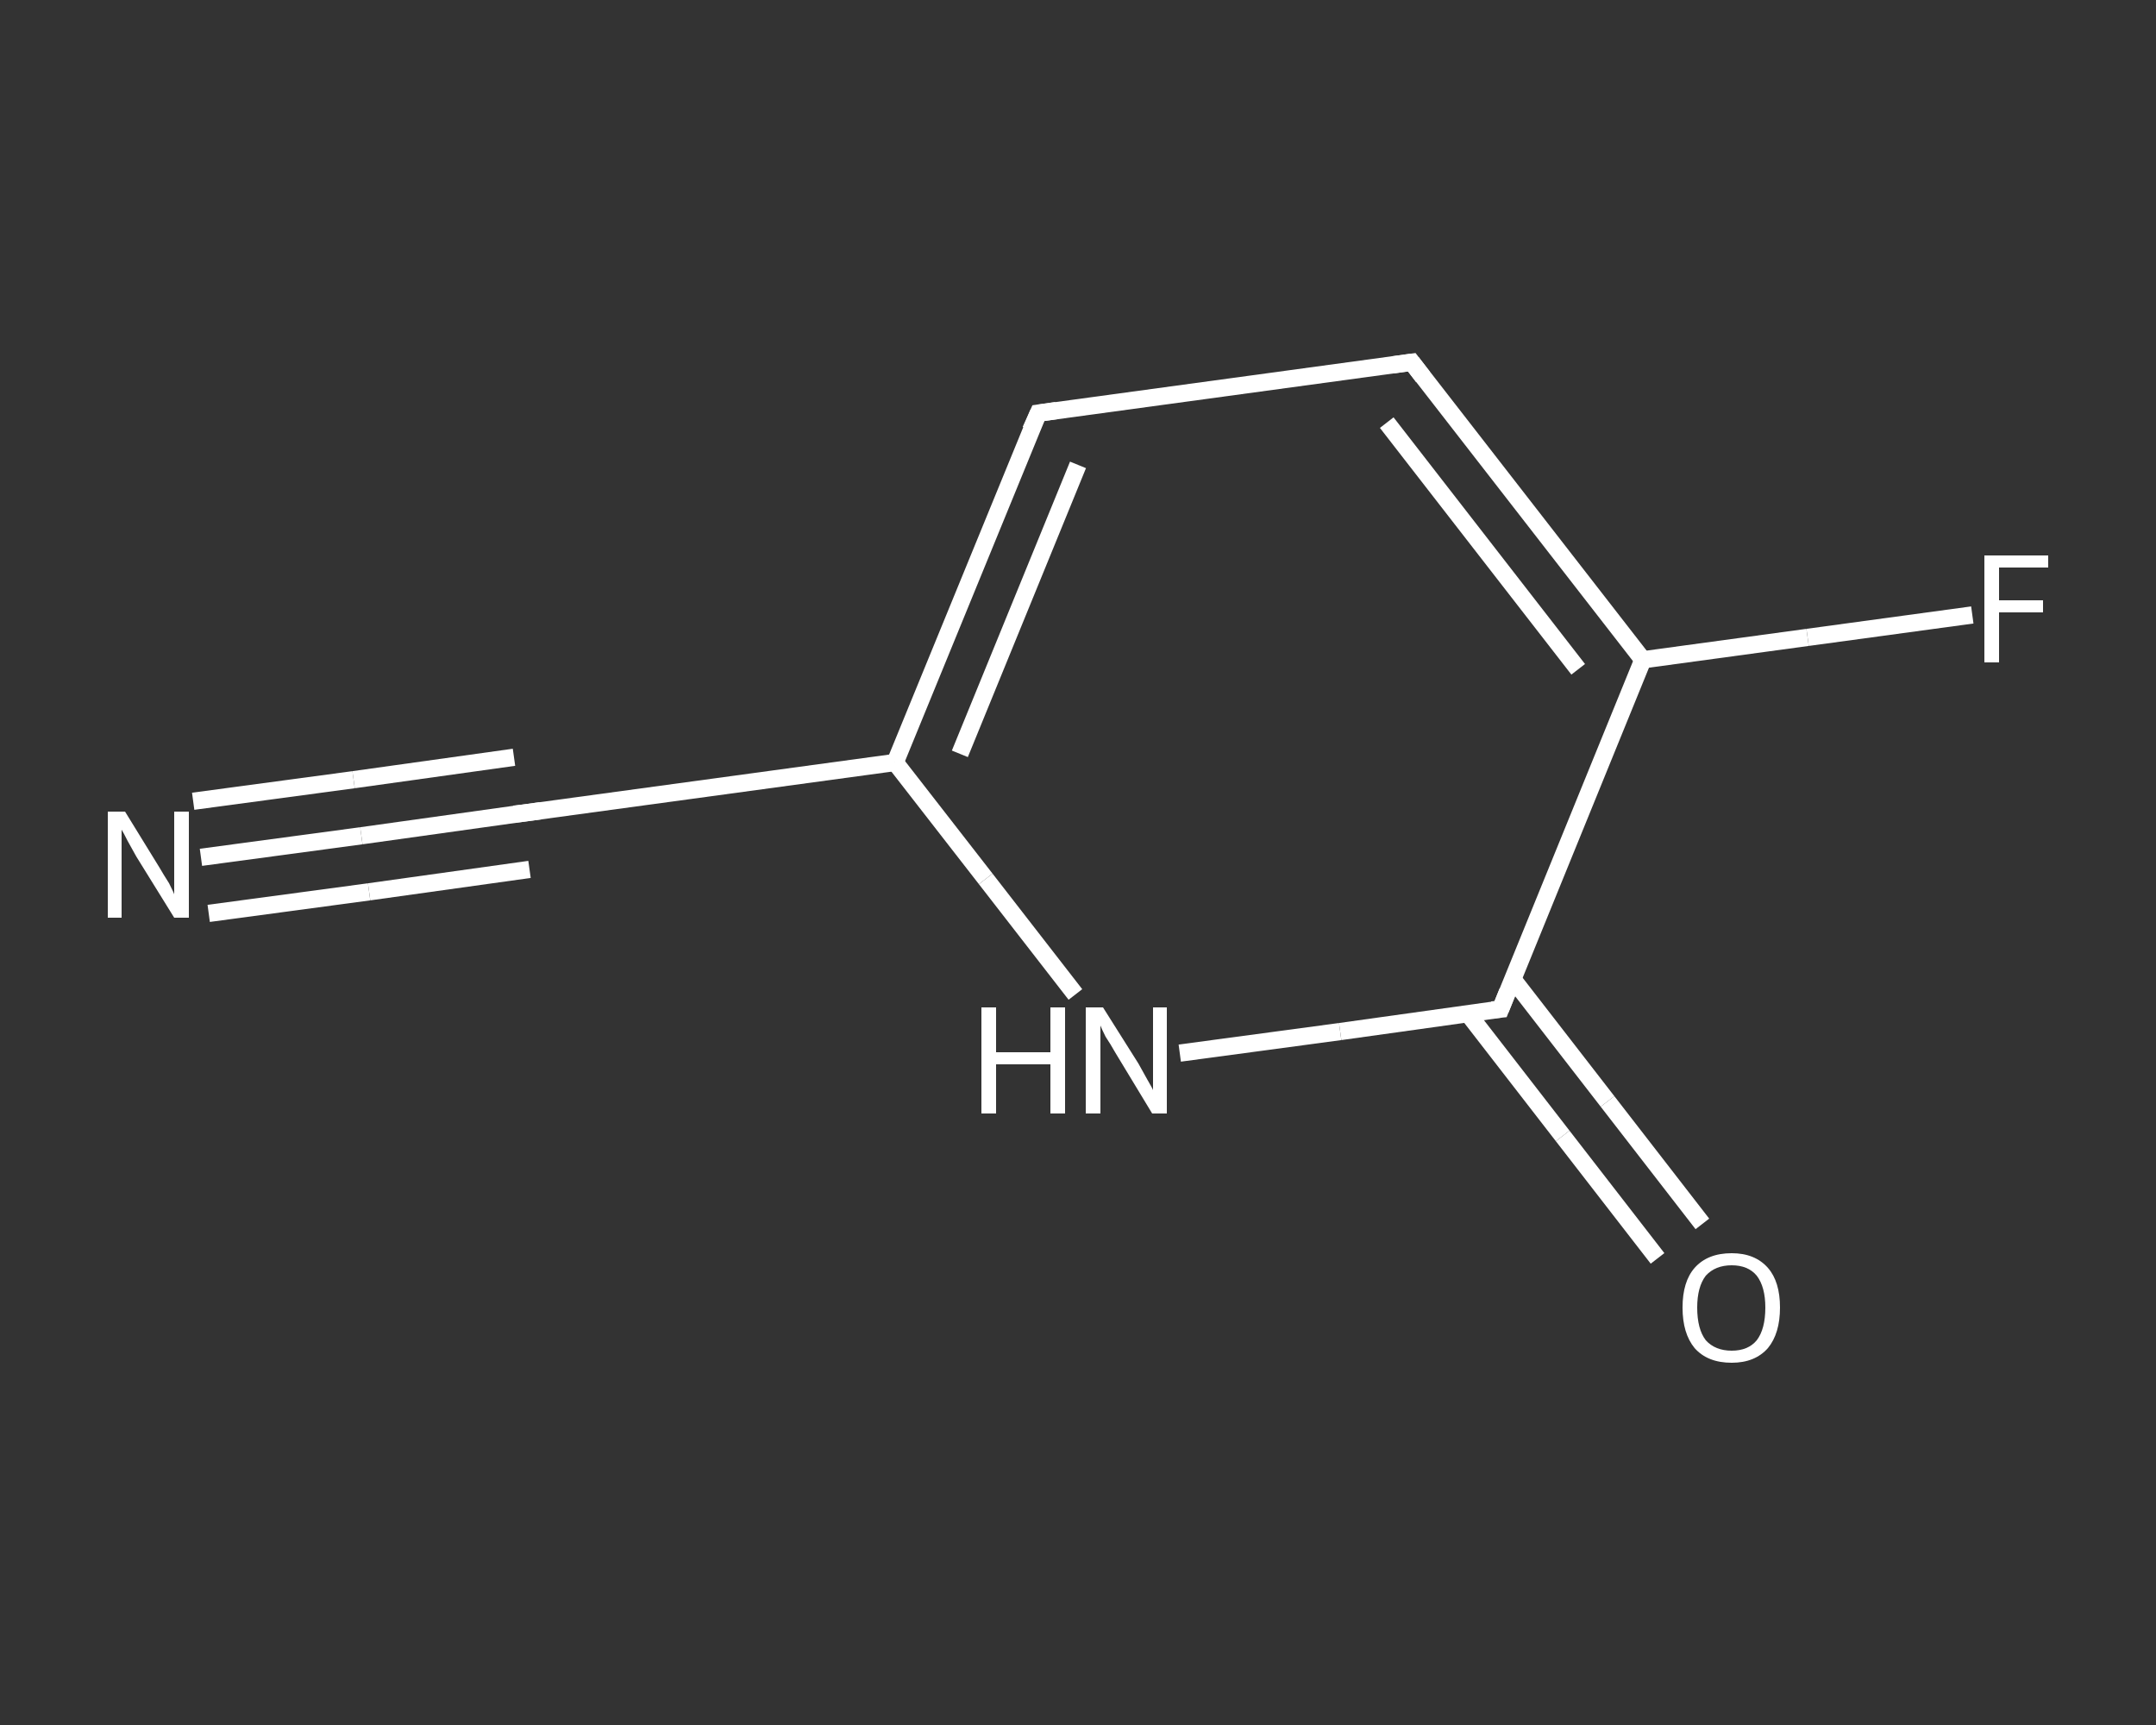 <?xml version='1.0' encoding='iso-8859-1'?>
<svg version='1.1' baseProfile='full'
              xmlns='http://www.w3.org/2000/svg'
                      xmlns:rdkit='http://www.rdkit.org/xml'
                      xmlns:xlink='http://www.w3.org/1999/xlink'
                  xml:space='preserve'
width='250px' height='200px' viewBox='0 0 250 200'>
<rect x="0" y="0" width="250" height="200" fill="#333333" stroke="none"/>
<!-- END OF HEADER -->
<rect style='opacity:1.0;fill:transparent;stroke:none' width='250.0' height='200.0' x='0.0' y='0.0'> </rect>
<path class='bond-0 atom-0 atom-1' d='M 23.3,99.4 L 41.9,96.9' style='fill:none;fill-rule:evenodd;stroke:#FFFFFF;stroke-width:2.0px;stroke-linecap:butt;stroke-linejoin:miter;stroke-opacity:1' />
<path class='bond-0 atom-0 atom-1' d='M 41.9,96.9 L 60.5,94.3' style='fill:none;fill-rule:evenodd;stroke:#FFFFFF;stroke-width:2.0px;stroke-linecap:butt;stroke-linejoin:miter;stroke-opacity:1' />
<path class='bond-0 atom-0 atom-1' d='M 22.4,92.9 L 41.0,90.4' style='fill:none;fill-rule:evenodd;stroke:#FFFFFF;stroke-width:2.0px;stroke-linecap:butt;stroke-linejoin:miter;stroke-opacity:1' />
<path class='bond-0 atom-0 atom-1' d='M 41.0,90.4 L 59.6,87.8' style='fill:none;fill-rule:evenodd;stroke:#FFFFFF;stroke-width:2.0px;stroke-linecap:butt;stroke-linejoin:miter;stroke-opacity:1' />
<path class='bond-0 atom-0 atom-1' d='M 24.2,105.9 L 42.8,103.4' style='fill:none;fill-rule:evenodd;stroke:#FFFFFF;stroke-width:2.0px;stroke-linecap:butt;stroke-linejoin:miter;stroke-opacity:1' />
<path class='bond-0 atom-0 atom-1' d='M 42.8,103.4 L 61.4,100.8' style='fill:none;fill-rule:evenodd;stroke:#FFFFFF;stroke-width:2.0px;stroke-linecap:butt;stroke-linejoin:miter;stroke-opacity:1' />
<path class='bond-1 atom-1 atom-2' d='M 60.5,94.3 L 103.8,88.4' style='fill:none;fill-rule:evenodd;stroke:#FFFFFF;stroke-width:2.0px;stroke-linecap:butt;stroke-linejoin:miter;stroke-opacity:1' />
<path class='bond-2 atom-2 atom-3' d='M 103.8,88.4 L 120.4,47.9' style='fill:none;fill-rule:evenodd;stroke:#FFFFFF;stroke-width:2.0px;stroke-linecap:butt;stroke-linejoin:miter;stroke-opacity:1' />
<path class='bond-2 atom-2 atom-3' d='M 111.3,87.4 L 125.0,53.9' style='fill:none;fill-rule:evenodd;stroke:#FFFFFF;stroke-width:2.0px;stroke-linecap:butt;stroke-linejoin:miter;stroke-opacity:1' />
<path class='bond-3 atom-3 atom-4' d='M 120.4,47.9 L 163.7,42.0' style='fill:none;fill-rule:evenodd;stroke:#FFFFFF;stroke-width:2.0px;stroke-linecap:butt;stroke-linejoin:miter;stroke-opacity:1' />
<path class='bond-4 atom-4 atom-5' d='M 163.7,42.0 L 190.5,76.5' style='fill:none;fill-rule:evenodd;stroke:#FFFFFF;stroke-width:2.0px;stroke-linecap:butt;stroke-linejoin:miter;stroke-opacity:1' />
<path class='bond-4 atom-4 atom-5' d='M 160.8,49.0 L 183.0,77.6' style='fill:none;fill-rule:evenodd;stroke:#FFFFFF;stroke-width:2.0px;stroke-linecap:butt;stroke-linejoin:miter;stroke-opacity:1' />
<path class='bond-5 atom-5 atom-6' d='M 190.5,76.5 L 209.6,73.9' style='fill:none;fill-rule:evenodd;stroke:#FFFFFF;stroke-width:2.0px;stroke-linecap:butt;stroke-linejoin:miter;stroke-opacity:1' />
<path class='bond-5 atom-5 atom-6' d='M 209.6,73.9 L 228.7,71.3' style='fill:none;fill-rule:evenodd;stroke:#FFFFFF;stroke-width:2.0px;stroke-linecap:butt;stroke-linejoin:miter;stroke-opacity:1' />
<path class='bond-6 atom-5 atom-7' d='M 190.5,76.5 L 174.0,117.0' style='fill:none;fill-rule:evenodd;stroke:#FFFFFF;stroke-width:2.0px;stroke-linecap:butt;stroke-linejoin:miter;stroke-opacity:1' />
<path class='bond-7 atom-7 atom-8' d='M 170.2,117.5 L 181.2,131.7' style='fill:none;fill-rule:evenodd;stroke:#FFFFFF;stroke-width:2.0px;stroke-linecap:butt;stroke-linejoin:miter;stroke-opacity:1' />
<path class='bond-7 atom-7 atom-8' d='M 181.2,131.7 L 192.2,145.9' style='fill:none;fill-rule:evenodd;stroke:#FFFFFF;stroke-width:2.0px;stroke-linecap:butt;stroke-linejoin:miter;stroke-opacity:1' />
<path class='bond-7 atom-7 atom-8' d='M 175.4,113.5 L 186.4,127.7' style='fill:none;fill-rule:evenodd;stroke:#FFFFFF;stroke-width:2.0px;stroke-linecap:butt;stroke-linejoin:miter;stroke-opacity:1' />
<path class='bond-7 atom-7 atom-8' d='M 186.4,127.7 L 197.4,141.9' style='fill:none;fill-rule:evenodd;stroke:#FFFFFF;stroke-width:2.0px;stroke-linecap:butt;stroke-linejoin:miter;stroke-opacity:1' />
<path class='bond-8 atom-7 atom-9' d='M 174.0,117.0 L 155.4,119.6' style='fill:none;fill-rule:evenodd;stroke:#FFFFFF;stroke-width:2.0px;stroke-linecap:butt;stroke-linejoin:miter;stroke-opacity:1' />
<path class='bond-8 atom-7 atom-9' d='M 155.4,119.6 L 136.8,122.1' style='fill:none;fill-rule:evenodd;stroke:#FFFFFF;stroke-width:2.0px;stroke-linecap:butt;stroke-linejoin:miter;stroke-opacity:1' />
<path class='bond-9 atom-9 atom-2' d='M 124.7,115.3 L 114.3,101.9' style='fill:none;fill-rule:evenodd;stroke:#FFFFFF;stroke-width:2.0px;stroke-linecap:butt;stroke-linejoin:miter;stroke-opacity:1' />
<path class='bond-9 atom-9 atom-2' d='M 114.3,101.9 L 103.8,88.4' style='fill:none;fill-rule:evenodd;stroke:#FFFFFF;stroke-width:2.0px;stroke-linecap:butt;stroke-linejoin:miter;stroke-opacity:1' />
<path d='M 59.6,94.4 L 60.5,94.3 L 62.7,94.0' style='fill:none;stroke:#FFFFFF;stroke-width:2.0px;stroke-linecap:butt;stroke-linejoin:miter;stroke-opacity:1;' />
<path d='M 119.5,49.9 L 120.4,47.9 L 122.5,47.6' style='fill:none;stroke:#FFFFFF;stroke-width:2.0px;stroke-linecap:butt;stroke-linejoin:miter;stroke-opacity:1;' />
<path d='M 161.5,42.3 L 163.7,42.0 L 165.0,43.7' style='fill:none;stroke:#FFFFFF;stroke-width:2.0px;stroke-linecap:butt;stroke-linejoin:miter;stroke-opacity:1;' />
<path d='M 174.8,115.0 L 174.0,117.0 L 173.0,117.1' style='fill:none;stroke:#FFFFFF;stroke-width:2.0px;stroke-linecap:butt;stroke-linejoin:miter;stroke-opacity:1;' />
<path class='atom-0' d='M 14.5 94.1
L 18.5 100.6
Q 18.9 101.3, 19.6 102.4
Q 20.2 103.6, 20.2 103.7
L 20.2 94.1
L 21.9 94.1
L 21.9 106.4
L 20.2 106.4
L 15.8 99.3
Q 15.3 98.4, 14.8 97.5
Q 14.3 96.5, 14.1 96.2
L 14.1 106.4
L 12.5 106.4
L 12.5 94.1
L 14.5 94.1
' fill='#FFFFFF'/>
<path class='atom-6' d='M 230.1 64.4
L 237.5 64.4
L 237.5 65.8
L 231.8 65.8
L 231.8 69.6
L 236.9 69.6
L 236.9 71.0
L 231.8 71.0
L 231.8 76.8
L 230.1 76.8
L 230.1 64.4
' fill='#FFFFFF'/>
<path class='atom-8' d='M 195.1 151.6
Q 195.1 148.6, 196.5 147.0
Q 198.0 145.3, 200.8 145.3
Q 203.5 145.3, 205.0 147.0
Q 206.4 148.6, 206.4 151.6
Q 206.4 154.6, 205.0 156.3
Q 203.5 158.0, 200.8 158.0
Q 198.0 158.0, 196.5 156.3
Q 195.1 154.6, 195.1 151.6
M 200.8 156.6
Q 202.7 156.6, 203.7 155.4
Q 204.7 154.1, 204.7 151.6
Q 204.7 149.2, 203.7 147.9
Q 202.7 146.7, 200.8 146.7
Q 198.9 146.7, 197.8 147.9
Q 196.8 149.2, 196.8 151.6
Q 196.8 154.1, 197.8 155.4
Q 198.9 156.6, 200.8 156.6
' fill='#FFFFFF'/>
<path class='atom-9' d='M 113.8 116.8
L 115.5 116.8
L 115.5 122.0
L 121.8 122.0
L 121.8 116.8
L 123.5 116.8
L 123.5 129.1
L 121.8 129.1
L 121.8 123.4
L 115.5 123.4
L 115.5 129.1
L 113.8 129.1
L 113.8 116.8
' fill='#FFFFFF'/>
<path class='atom-9' d='M 127.9 116.8
L 132.0 123.3
Q 132.4 124.0, 133.0 125.1
Q 133.7 126.3, 133.7 126.4
L 133.7 116.8
L 135.3 116.8
L 135.3 129.1
L 133.6 129.1
L 129.3 122.0
Q 128.8 121.1, 128.2 120.2
Q 127.7 119.2, 127.6 118.9
L 127.6 129.1
L 125.9 129.1
L 125.9 116.8
L 127.9 116.8
' fill='#FFFFFF'/>
</svg>
